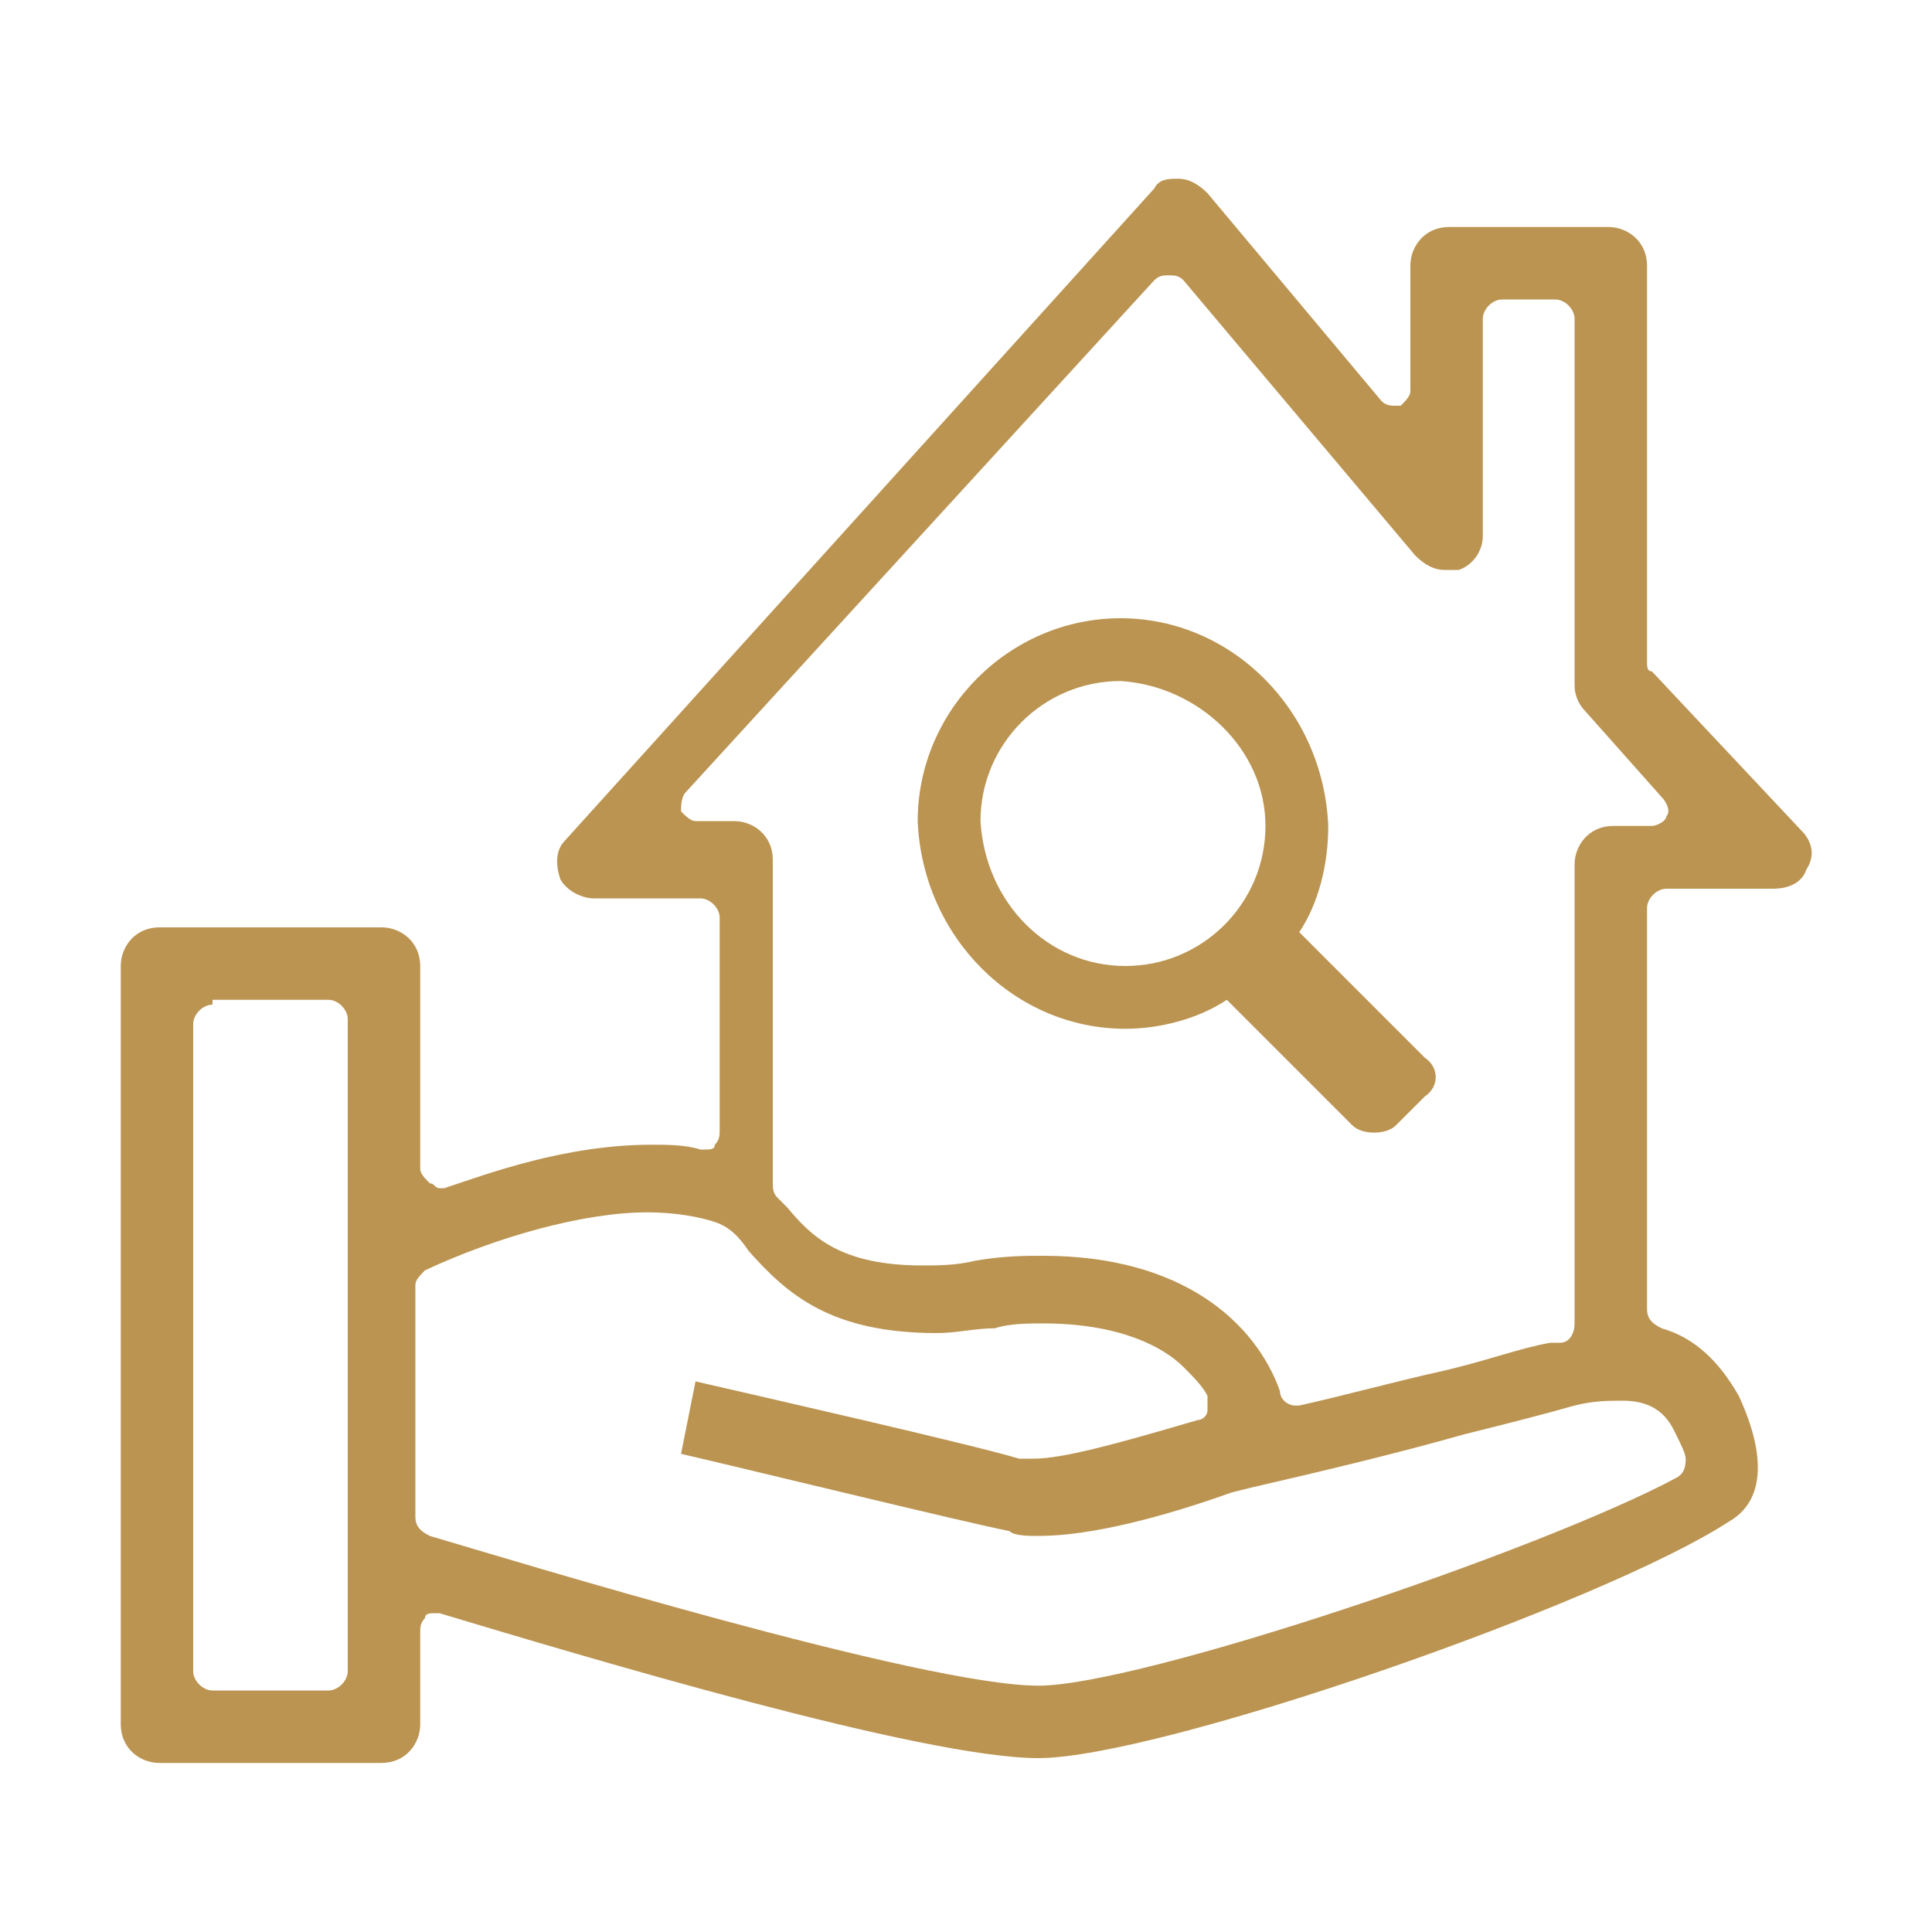 <?xml version="1.0" encoding="utf-8"?>
<!-- Generator: Adobe Illustrator 25.0.1, SVG Export Plug-In . SVG Version: 6.00 Build 0)  -->
<svg version="1.1" id="Layer_1" xmlns="http://www.w3.org/2000/svg" xmlns:xlink="http://www.w3.org/1999/xlink" x="0px" y="0px"
	 viewBox="0 0 40 40" style="enable-background:new 0 0 40 40;" xml:space="preserve">
<style type="text/css">
	.st0{fill:#BB9451;}
</style>
<g>
	<path class="st0" d="M21.5,36.4c-2.4,0-9.4-2.1-12.4-3c0,0-0.1,0-0.1,0c-0.1,0-0.2,0-0.2,0.1c-0.1,0.1-0.1,0.2-0.1,0.3v1.9
		c0,0.4-0.3,0.8-0.8,0.8H3.3c-0.4,0-0.8-0.3-0.8-0.8V20c0-0.4,0.3-0.8,0.8-0.8h4.6c0.4,0,0.8,0.3,0.8,0.8v4.2c0,0.1,0.1,0.2,0.2,0.3
		c0.1,0,0.1,0.1,0.2,0.1c0,0,0.1,0,0.1,0c0.9-0.3,2.5-0.9,4.3-0.9c0.3,0,0.7,0,1,0.1c0,0,0,0,0.1,0c0.1,0,0.2,0,0.2-0.1
		c0.1-0.1,0.1-0.2,0.1-0.3v-4.4c0-0.2-0.2-0.4-0.4-0.4h-2.2c-0.3,0-0.6-0.2-0.7-0.4c-0.1-0.3-0.1-0.6,0.1-0.8L23.9,3.9
		c0.1-0.2,0.3-0.2,0.5-0.2l0,0c0.2,0,0.4,0.1,0.6,0.3l3.6,4.3c0.1,0.1,0.2,0.1,0.3,0.1c0,0,0.1,0,0.1,0c0.1-0.1,0.2-0.2,0.2-0.3V5.5
		c0-0.4,0.3-0.8,0.8-0.8h3.3c0.4,0,0.8,0.3,0.8,0.8v8.2c0,0.1,0,0.2,0.1,0.2l3.1,3.3c0.2,0.2,0.3,0.5,0.1,0.8
		c-0.1,0.3-0.4,0.4-0.7,0.4h-2.2c-0.2,0-0.4,0.2-0.4,0.4v8.3c0,0.2,0.1,0.3,0.3,0.4c0.7,0.2,1.2,0.7,1.6,1.4
		c0.6,1.3,0.5,2.2-0.2,2.6C33.2,33.2,24,36.4,21.5,36.4z M13.4,25.1c-1.3,0-3.1,0.5-4.6,1.2c-0.1,0.1-0.2,0.2-0.2,0.3v4.8
		c0,0.2,0.1,0.3,0.3,0.4c1.7,0.5,10.2,3.1,12.6,3.1c2.1,0,10.4-2.8,13.2-4.3c0.2-0.1,0.2-0.3,0.2-0.4c0-0.1-0.1-0.3-0.2-0.5
		c-0.1-0.2-0.3-0.7-1.1-0.7c-0.3,0-0.6,0-1,0.1c-0.7,0.2-1.5,0.4-2.3,0.6c-1.4,0.4-3.1,0.8-4.4,1.1c0,0,0,0,0,0l-0.4,0.1
		c-1.4,0.5-2.9,0.9-4,0.9c-0.2,0-0.5,0-0.6-0.1c-1-0.2-5.5-1.3-6.8-1.6l0.3-1.5c1.3,0.3,5.7,1.3,6.7,1.6c0.1,0,0.2,0,0.3,0
		c0.6,0,1.7-0.3,3.4-0.8c0.1,0,0.2-0.1,0.2-0.2c0-0.1,0-0.2,0-0.3c-0.1-0.2-0.3-0.4-0.5-0.6c-0.4-0.4-1.3-0.9-2.9-0.9
		c-0.3,0-0.7,0-1,0.1c-0.4,0-0.8,0.1-1.2,0.1c-2.2,0-3.1-0.8-3.9-1.7c-0.2-0.3-0.4-0.5-0.7-0.6C14.5,25.2,14,25.1,13.4,25.1z
		 M4.4,20.8c-0.2,0-0.4,0.2-0.4,0.4v13.4c0,0.2,0.2,0.4,0.4,0.4h2.4c0.2,0,0.4-0.2,0.4-0.4V21.1c0-0.2-0.2-0.4-0.4-0.4H4.4z
		 M21.6,26c2.9,0,4.4,1.4,4.9,2.8c0,0.2,0.2,0.3,0.3,0.3c0,0,0.1,0,0.1,0c0.9-0.2,2-0.5,2.9-0.7c0.9-0.2,1.7-0.5,2.3-0.6
		c0,0,0.1,0,0.1,0c0,0,0.1,0,0.1,0c0.2,0,0.3-0.2,0.3-0.4v-9.5c0-0.4,0.3-0.8,0.8-0.8h0.8c0.1,0,0.3-0.1,0.3-0.2
		c0.1-0.1,0-0.3-0.1-0.4l-1.6-1.8c-0.1-0.1-0.2-0.3-0.2-0.5V6.6c0-0.2-0.2-0.4-0.4-0.4h-1.1c-0.2,0-0.4,0.2-0.4,0.4v4.5
		c0,0.3-0.2,0.6-0.5,0.7c-0.1,0-0.2,0-0.3,0c-0.2,0-0.4-0.1-0.6-0.3l-4.8-5.7c-0.1-0.1-0.2-0.1-0.3-0.1l0,0c-0.1,0-0.2,0-0.3,0.1
		l-9.7,10.6c-0.1,0.1-0.1,0.3-0.1,0.4c0.1,0.1,0.2,0.2,0.3,0.2h0.8c0.4,0,0.8,0.3,0.8,0.8v6.7c0,0.1,0,0.2,0.1,0.3
		c0.1,0.1,0.1,0.1,0.2,0.2c0.5,0.6,1.1,1.2,2.8,1.2c0.3,0,0.7,0,1.1-0.1C20.8,26,21.2,26,21.6,26z"/>
</g>
<path id="magnifying-glass" class="st0" d="M29.5,21.9l-2.6-2.6c0.4-0.6,0.6-1.4,0.6-2.2c-0.1-2.4-2-4.3-4.3-4.3
	c-2.3,0-4.2,1.9-4.2,4.2c0.1,2.4,2,4.3,4.3,4.3c0.7,0,1.5-0.2,2.1-0.6l2.6,2.6c0.2,0.2,0.7,0.2,0.9,0l0.6-0.6
	C29.8,22.5,29.8,22.1,29.5,21.9L29.5,21.9z M20.3,17c0-1.6,1.3-2.9,2.9-2.9l0,0c1.6,0.1,3,1.4,3,3c0,1.6-1.3,2.9-2.9,2.9
	C21.7,20,20.4,18.7,20.3,17L20.3,17z"/>
</svg>
